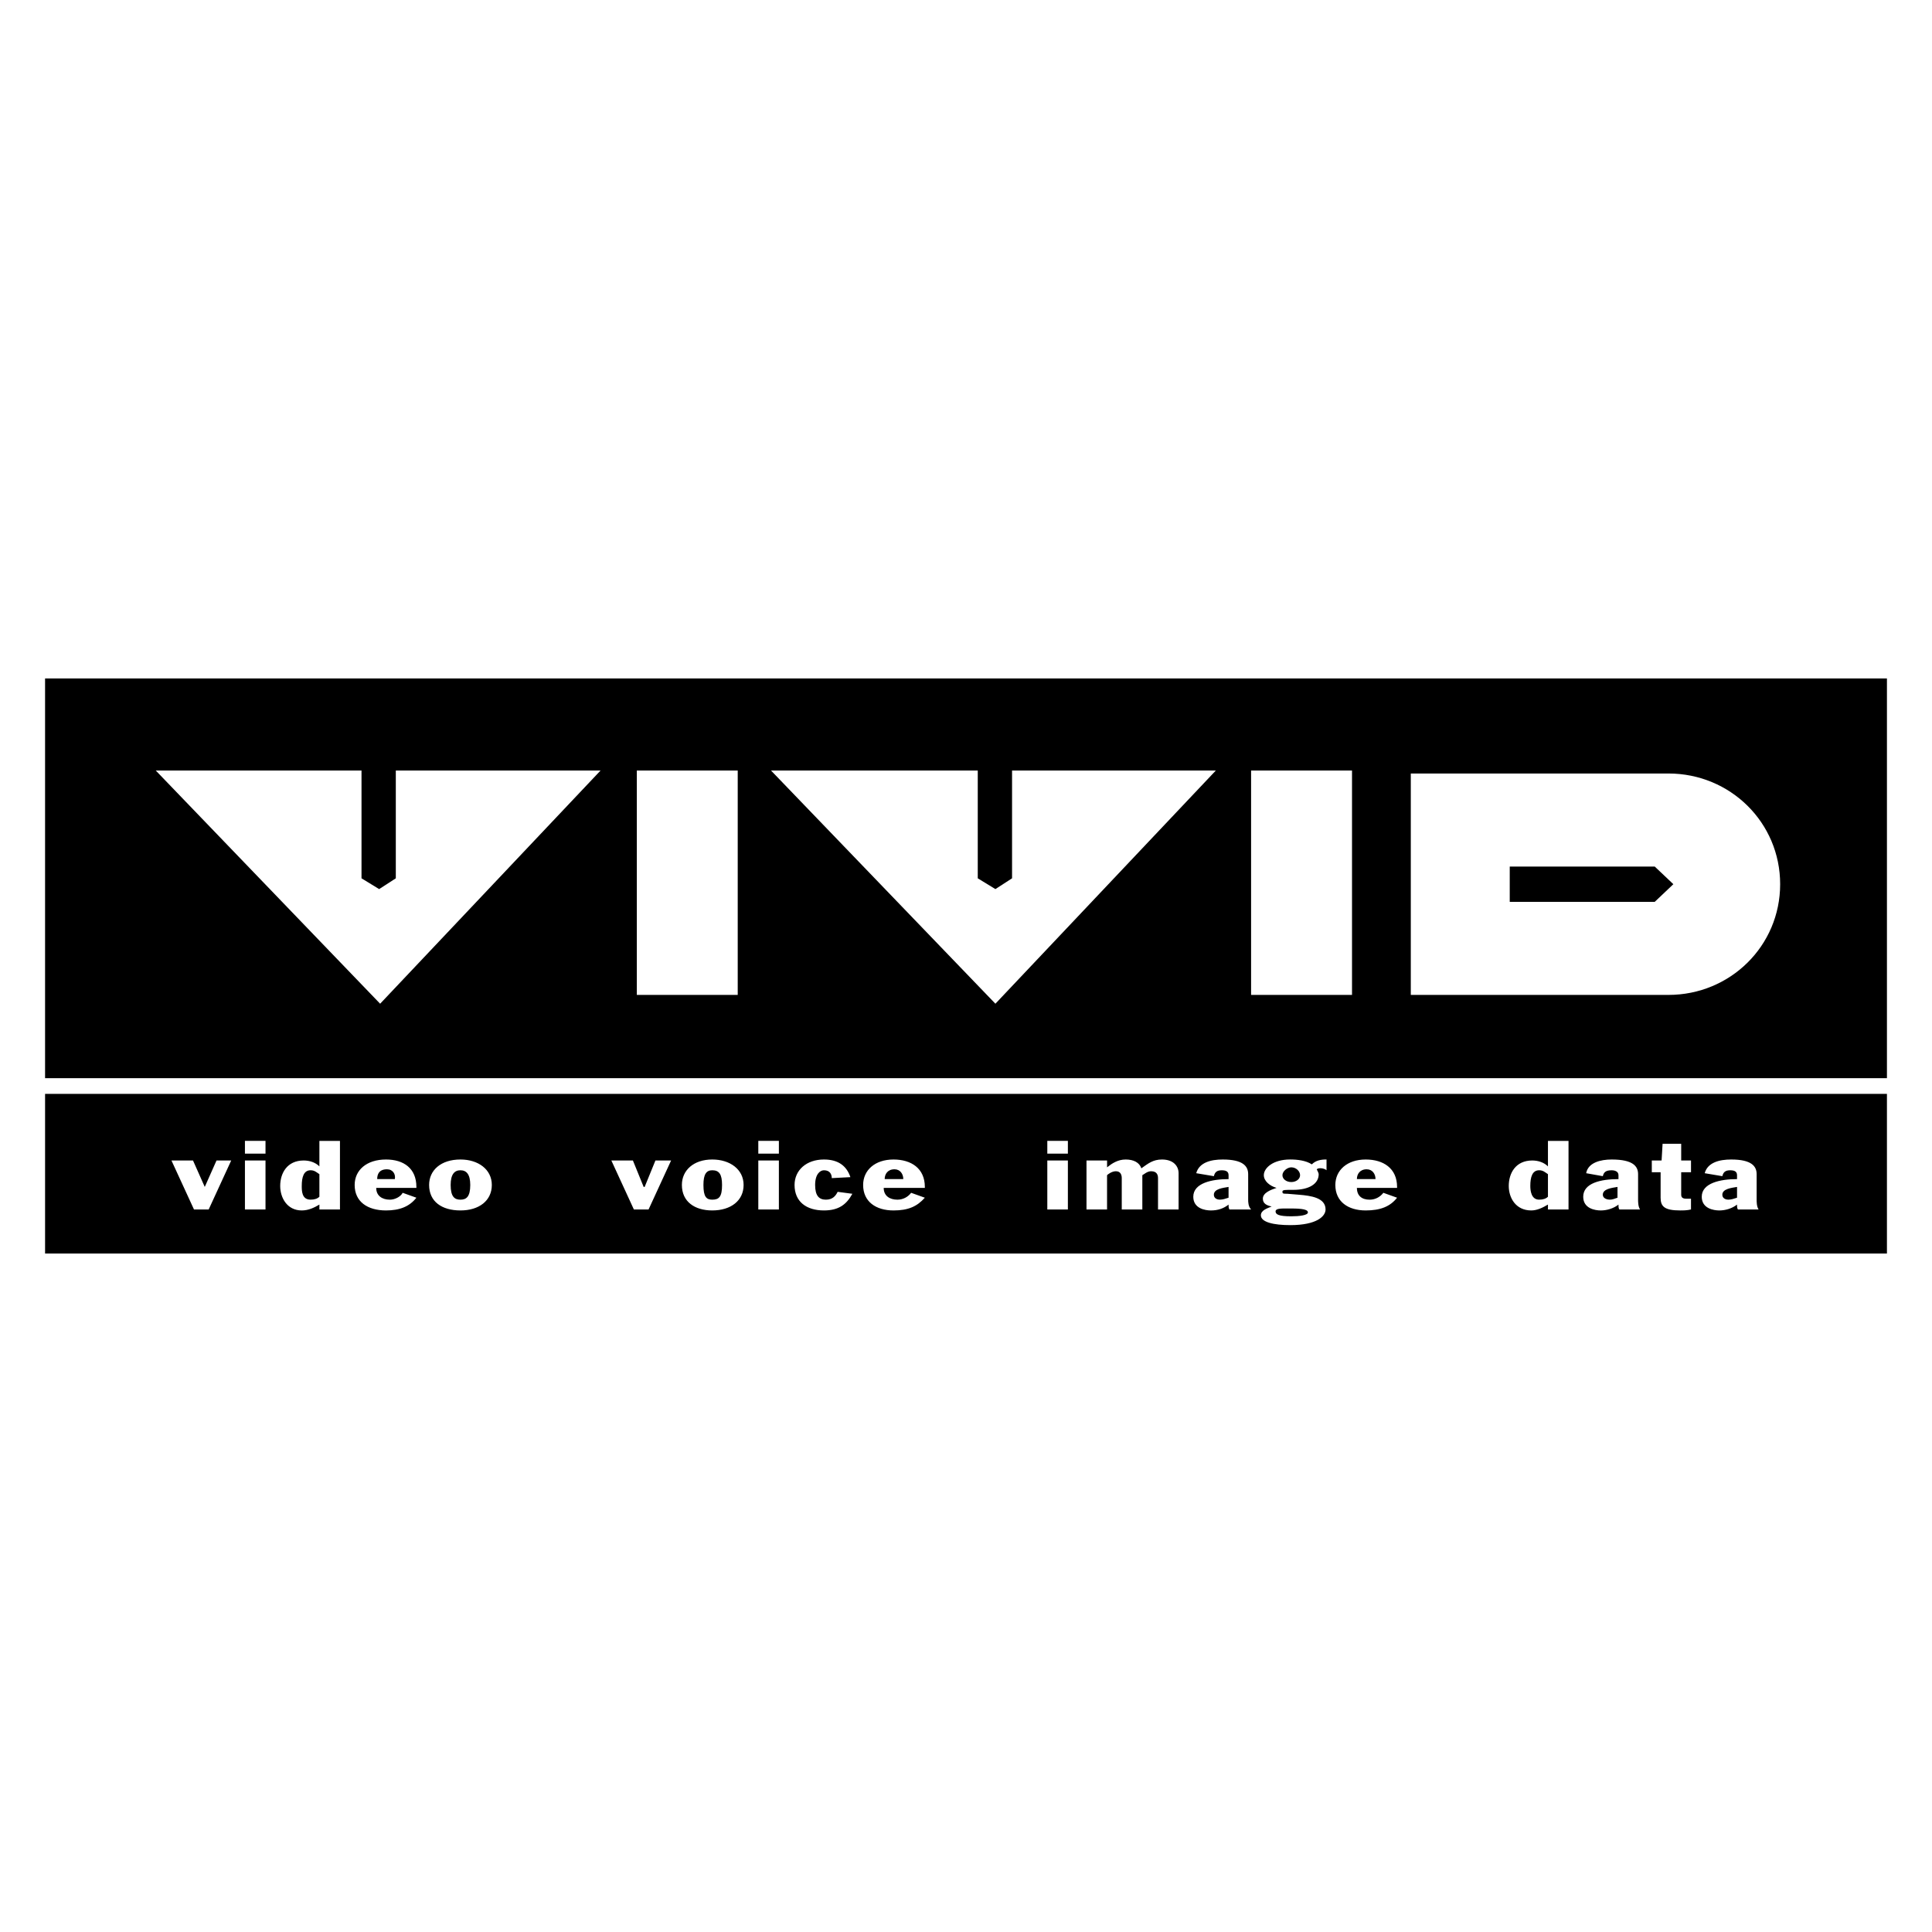 <svg xmlns="http://www.w3.org/2000/svg" width="2500" height="2500" viewBox="0 0 192.756 192.756"><g fill-rule="evenodd" clip-rule="evenodd"><path fill="#fff" d="M0 0h192.756v192.756H0V0z"/><path fill="#fff" d="M189.922 126.729H2.834V66.028h187.088v60.701z"/><path d="M188.26 107.57H4.497V67.689H188.26v39.881z"/><path fill="#fff" d="M15.542 76.877h44.376l-21.992 23.264-22.384-23.264zM73.603 99.262H63.535V76.877h10.068v22.385zM76.926 76.877h44.377l-21.992 23.264-22.385-23.264zM134.891 99.262h-10.069V76.877h10.069v22.385zM166.463 99.262c6.158 0 11.143-4.887 11.143-11.045s-4.984-11.045-11.143-11.045h-25.707v22.091h25.707v-.001z"/><path d="M39.49 87.63l-1.662 1.075-1.76-1.075V76.584h3.422V87.63zM100.973 87.63l-1.662 1.075-1.76-1.075V76.584h3.422V87.63zM188.26 125.066H4.497v-15.931H188.26v15.931z"/><path fill="#fff" d="M17.106 115.781h2.15l1.173 2.639 1.173-2.639h1.466l-2.248 4.887h-1.466l-2.248-4.887zM24.437 115.781h2.053v4.887h-2.053v-4.887zm0-1.955h2.053v1.271h-2.053v-1.271zM33.918 120.668h-2.052v-.488c-.489.293-1.075.586-1.76.586-1.466 0-2.15-1.27-2.15-2.443 0-1.271.684-2.541 2.346-2.541.587 0 1.173.195 1.564.586v-2.541h2.052v6.841zm-2.052-3.52c-.294-.195-.489-.391-.88-.391-.685 0-.88.686-.88 1.564 0 .488 0 1.369.88 1.369.391 0 .684-.098.88-.293v-2.249zM37.535 118.518c0 .781.586 1.174 1.368 1.174.489 0 1.075-.293 1.271-.686l1.369.49c-.685.879-1.662 1.27-3.03 1.27-1.857 0-3.128-.879-3.128-2.541 0-1.467 1.173-2.541 3.128-2.541 1.759 0 3.03.879 3.03 2.736v.098h-4.008zm1.857-.879c.098-.49-.196-.979-.782-.979-.782 0-.978.488-.978.979h1.76zM45.941 120.766c-1.857 0-3.128-.879-3.128-2.541 0-1.467 1.173-2.541 3.128-2.541 1.759 0 3.128.977 3.128 2.541s-1.271 2.541-3.128 2.541zm.977-2.541c0-1.076-.391-1.467-.978-1.467s-.978.391-.978 1.467c0 1.174.391 1.467.978 1.467s.978-.294.978-1.467zM60.994 115.781h2.15l1.075 2.639h.098l1.076-2.639h1.564l-2.249 4.887h-1.466l-2.248-4.887zM71.062 120.766c-1.76 0-3.03-.879-3.03-2.541 0-1.467 1.173-2.541 3.03-2.541 1.759 0 3.127.977 3.127 2.541s-1.27 2.541-3.127 2.541zm.977-2.541c0-1.076-.293-1.467-.977-1.467-.587 0-.88.391-.88 1.467 0 1.174.293 1.467.88 1.467.684-.001.977-.294.977-1.467zM75.656 115.781h2.053v4.887h-2.053v-4.887zm0-1.955h2.053v1.271h-2.053v-1.271zM82.987 117.541c0-.393-.195-.783-.782-.783-.391 0-.879.391-.879 1.467 0 1.074.391 1.467 1.075 1.467s.978-.393 1.173-.783l1.466.195c-.587 1.076-1.369 1.662-2.835 1.662-1.759 0-2.932-.879-2.932-2.541 0-1.467 1.173-2.541 2.932-2.541 1.369 0 2.248.586 2.639 1.76l-1.857.097zM88.167 118.518c0 .781.586 1.174 1.368 1.174.586 0 1.075-.293 1.369-.686l1.368.49c-.782.879-1.662 1.27-3.127 1.27-1.76 0-3.03-.879-3.03-2.541 0-1.467 1.173-2.541 3.03-2.541 1.759 0 3.127.879 3.127 2.736v.098h-4.105zm1.955-.879c0-.49-.293-.979-.879-.979-.685 0-.978.488-.978.979h1.857zM104.49 115.781h2.053v4.887h-2.053v-4.887zm0-1.955h2.053v1.271h-2.053v-1.271zM108.4 115.781h2.053v.684c.488-.391 1.076-.781 1.857-.781.783 0 1.369.293 1.564.879.684-.488 1.172-.879 2.053-.879 1.172 0 1.662.684 1.662 1.367v3.617h-2.053v-3.127c0-.293-.098-.686-.686-.686-.391 0-.684.293-.879.393v3.42h-2.053v-3.127c0-.293-.098-.686-.586-.686-.393 0-.783.293-.881.393v3.42H108.4v-4.887zM119.348 117.051c.295-1.074 1.467-1.367 2.641-1.367 2.053 0 2.541.684 2.541 1.465v2.543c0 .195 0 .684.293.977h-2.15c-.098-.098-.098-.293-.098-.488-.488.391-1.076.586-1.76.586-.586 0-1.76-.195-1.76-1.367 0-1.369 1.857-1.76 3.52-1.76v-.391c0-.393-.293-.49-.684-.49-.49 0-.686.195-.783.588l-1.76-.296zm3.226 1.369c-.586.098-1.467.195-1.467.781 0 .393.391.49.586.49.295 0 .588-.098.881-.195v-1.076zM132.35 116.758c-.197-.195-.783-.293-.979-.098.098.195.195.391.195.488 0 .979-.977 1.564-2.541 1.564h-.488c-.588 0-.588.098-.588.195 0 .195.1.195.49.195l1.172.098c1.174.098 2.641.295 2.641 1.467 0 .684-.881 1.564-3.52 1.564-1.662 0-2.934-.293-2.934-.979 0-.488.588-.684 1.076-.879-.488-.098-.879-.293-.879-.781 0-.588.781-.881 1.367-1.076-.684-.195-1.27-.684-1.27-1.27 0-.686.879-1.564 2.639-1.564.684 0 1.564.098 2.15.488.391-.391.879-.488 1.467-.488v1.076h.002zm-3.911 3.812c-.686 0-1.174 0-1.174.293s.293.488 1.564.488c.781 0 1.662-.098 1.662-.391.001-.39-1.075-.39-2.052-.39zm-.49-3.322c0 .391.393.684.881.684s.879-.293.879-.684c0-.393-.391-.783-.879-.783-.391 0-.881.39-.881.783zM135.379 118.518c0 .781.488 1.174 1.271 1.174.586 0 1.074-.293 1.367-.686l1.369.49c-.684.879-1.662 1.27-3.129 1.27-1.758 0-3.029-.879-3.029-2.541 0-1.467 1.174-2.541 3.029-2.541 1.76 0 3.129.879 3.129 2.736v.098h-4.007zm1.857-.879c0-.49-.293-.979-.881-.979-.684 0-.977.488-.977.979h1.858zM156.492 120.668h-2.053v-.488c-.488.293-1.076.586-1.662.586-1.564 0-2.248-1.27-2.248-2.443 0-1.271.684-2.541 2.346-2.541.588 0 1.174.195 1.564.586v-2.541h2.053v6.841zm-2.053-3.52c-.293-.195-.488-.391-.879-.391-.686 0-.881.686-.881 1.564 0 .488.098 1.369.881 1.369.391 0 .684-.098.879-.293v-2.249zM158.252 117.051c.195-1.074 1.465-1.367 2.541-1.367 2.15 0 2.639.684 2.639 1.465v2.543c0 .195 0 .684.195.977h-2.053c-.098-.098-.098-.293-.098-.488-.488.391-1.172.586-1.76.586-.586 0-1.758-.195-1.758-1.367 0-1.369 1.758-1.76 3.518-1.76v-.391c0-.393-.391-.49-.684-.49-.586 0-.781.195-.879.588l-1.661-.296zm3.127 1.369c-.586.098-1.465.195-1.465.781 0 .393.488.49.684.49.293 0 .488-.098.781-.195v-1.076zM164.801 115.781h.977l.098-1.662h1.857v1.662h.979v1.172h-.979v2.248c0 .295.195.393.488.393h.49v1.074c-.391.098-.783.098-1.076.098-1.564 0-1.955-.391-1.955-1.27v-2.543h-.879v-1.172zM170.078 117.051c.293-1.074 1.467-1.367 2.641-1.367 2.053 0 2.541.684 2.541 1.465v2.543c0 .195 0 .684.195.977h-2.053c-.098-.098-.098-.293-.098-.488-.488.391-1.174.586-1.76.586s-1.76-.195-1.76-1.367c0-1.369 1.857-1.76 3.52-1.76v-.391c0-.393-.293-.49-.684-.49-.49 0-.686.195-.783.588l-1.759-.296zm3.227 1.369c-.586.098-1.467.195-1.467.781 0 .393.391.49.588.49.293 0 .586-.098.879-.195v-1.076z"/><path d="M165.094 86.457l1.857 1.759-1.857 1.76h-14.467v-3.519h14.467z"/></g></svg>